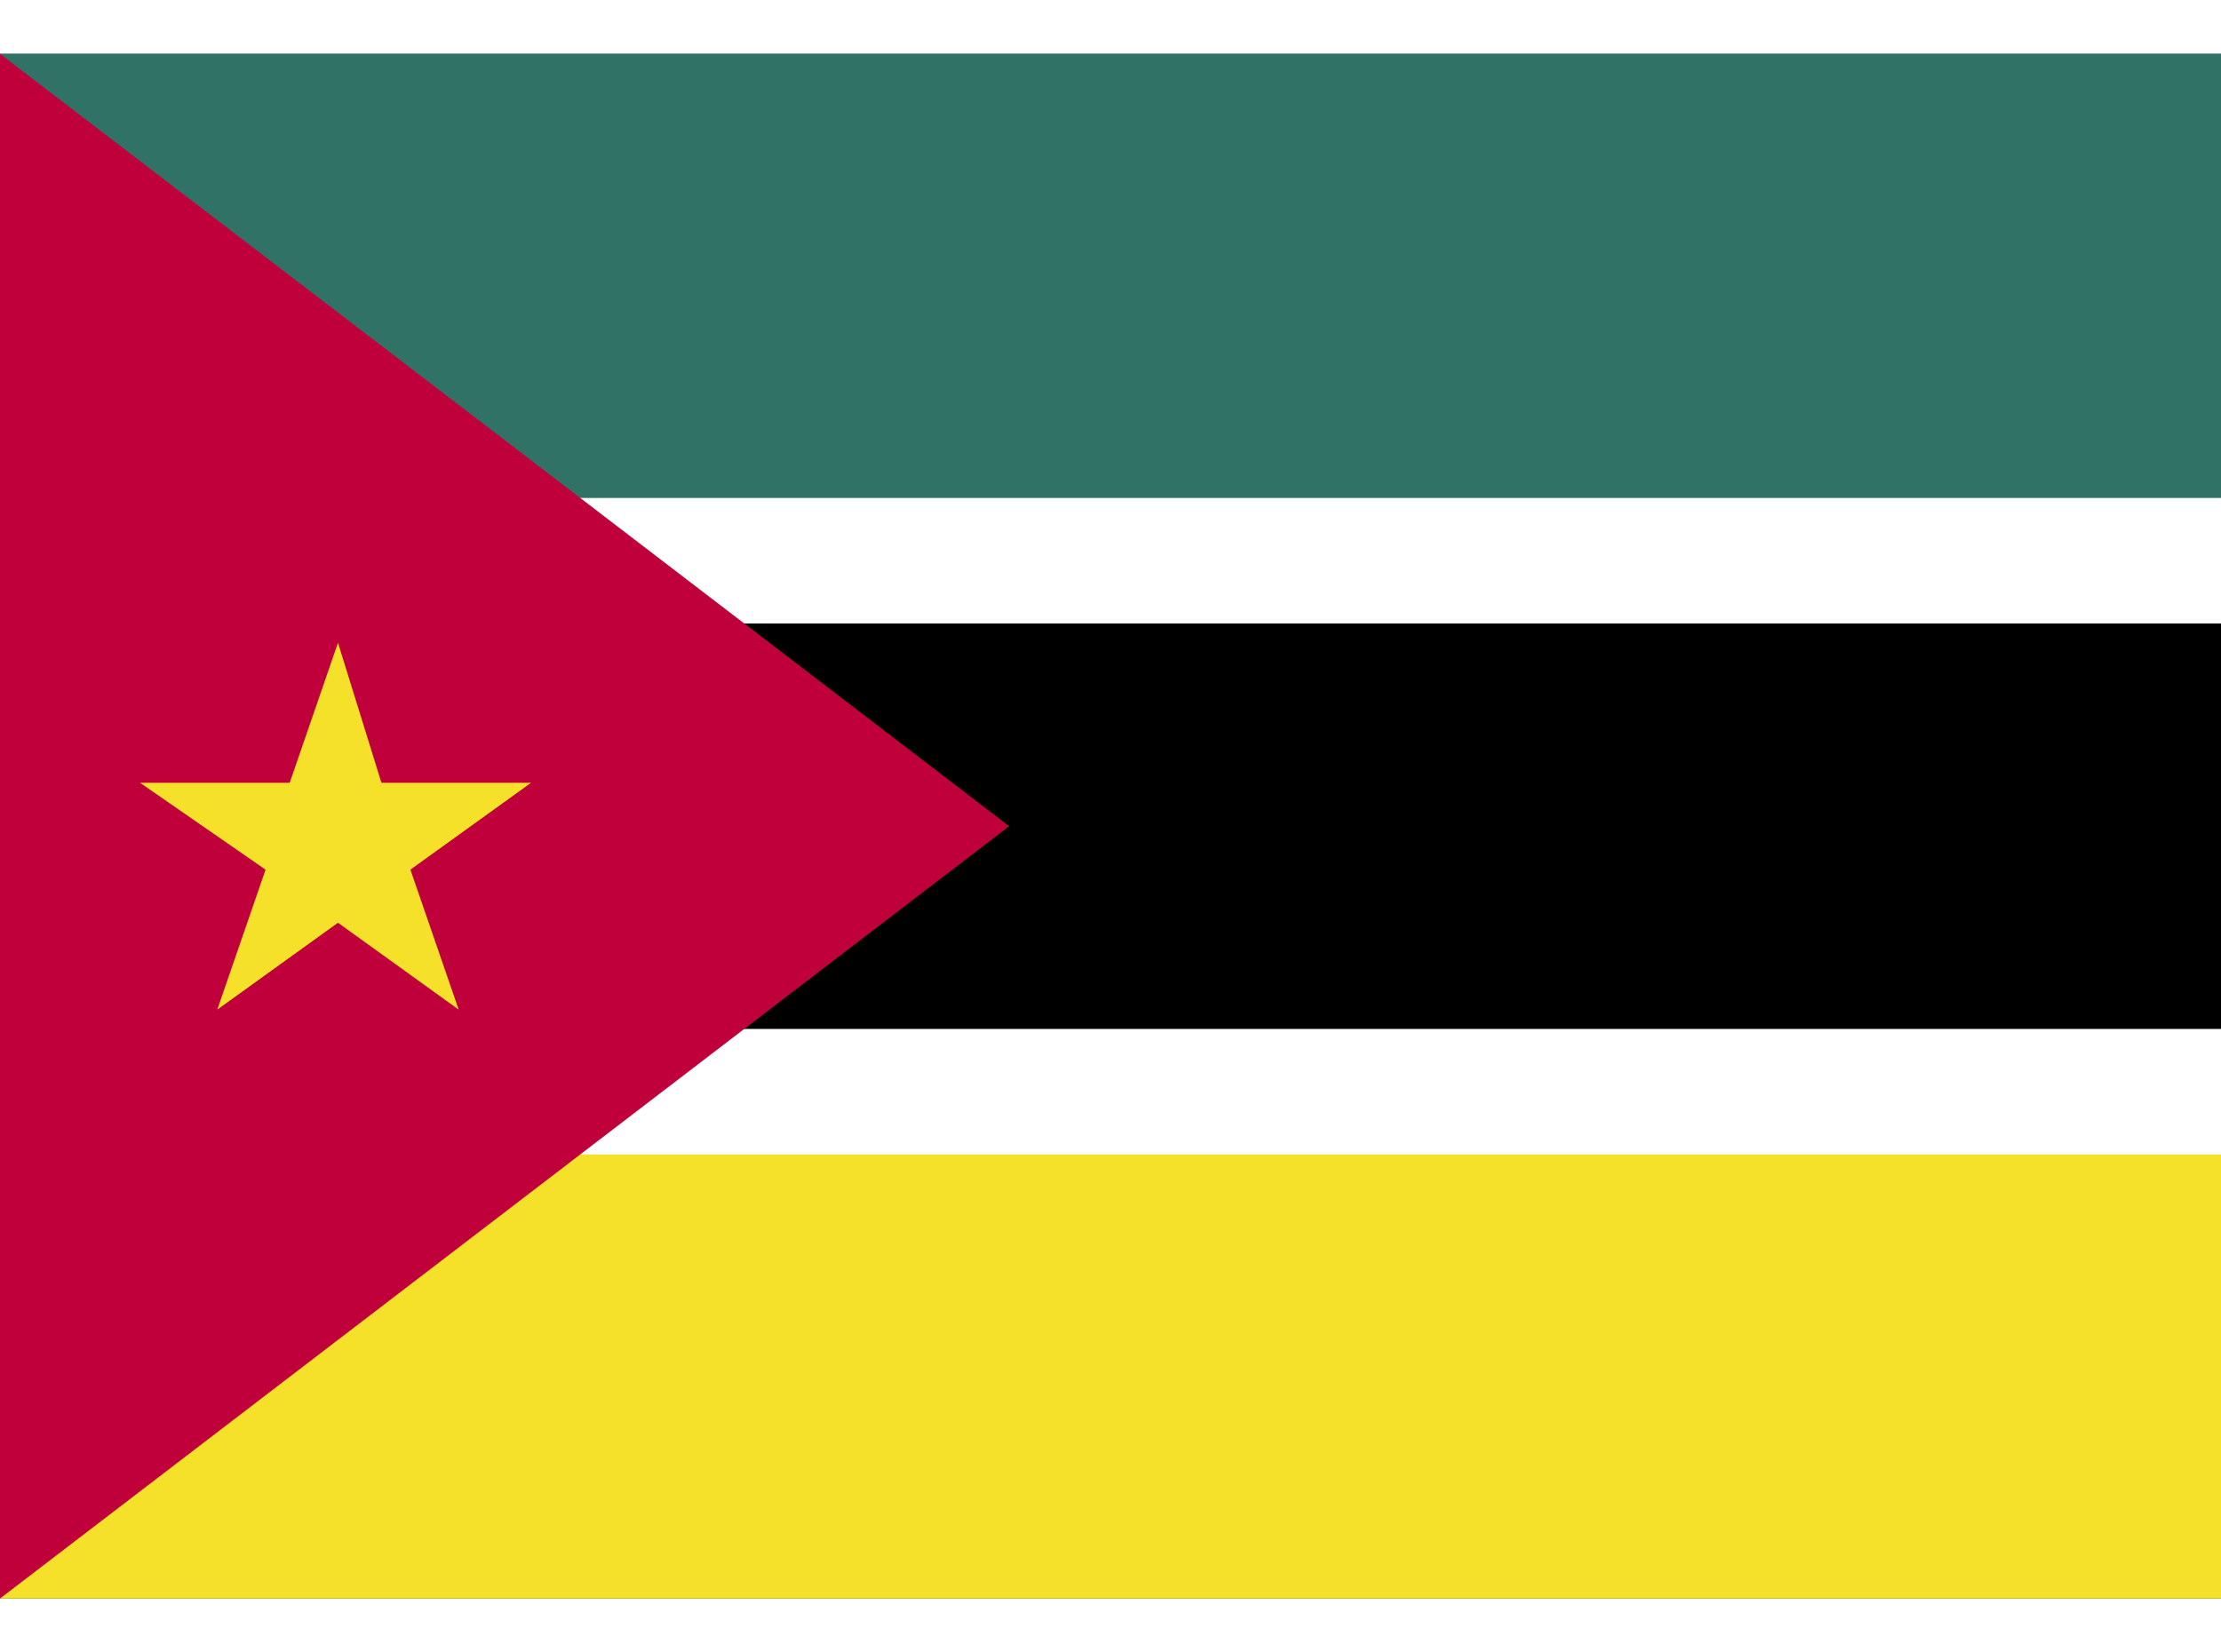 <svg version="1.1" id="Layer_1" xmlns="http://www.w3.org/2000/svg" xmlns:xlink="http://www.w3.org/1999/xlink" x="0px" y="0px"
	 viewBox="0 0 46 32" style="enable-background:new 0 0 46 32;" xml:space="preserve"  width="43px" height="32px">
<style type="text/css">
	.st0{fill:#317267;}
	.st1{fill:#F5E129;}
	.st2{fill:#FFFFFF;}
	.st3{fill:#C0003B;}
</style>
<g>
	<rect x="0" y="0" width="46" height="32"/>
	<rect x="0" class="st0" width="46" height="10"/>
	<rect x="0" y="22" class="st1" width="46" height="10"/>
	<rect x="0" y="9.2" class="st2" width="46" height="2.6"/>
	<rect x="0" y="20.2" class="st2" width="46" height="2.6"/>
	<polygon class="st3" points="0,0 0,32 20.9,16 	"/>
	<polygon class="st1" points="9.5,19.8 7,18 4.5,19.8 5.5,16.9 2.9,15.1 6,15.1 7,12.2 7.9,15.1 11,15.1 8.5,16.9 	"/>
</g>
</svg>
